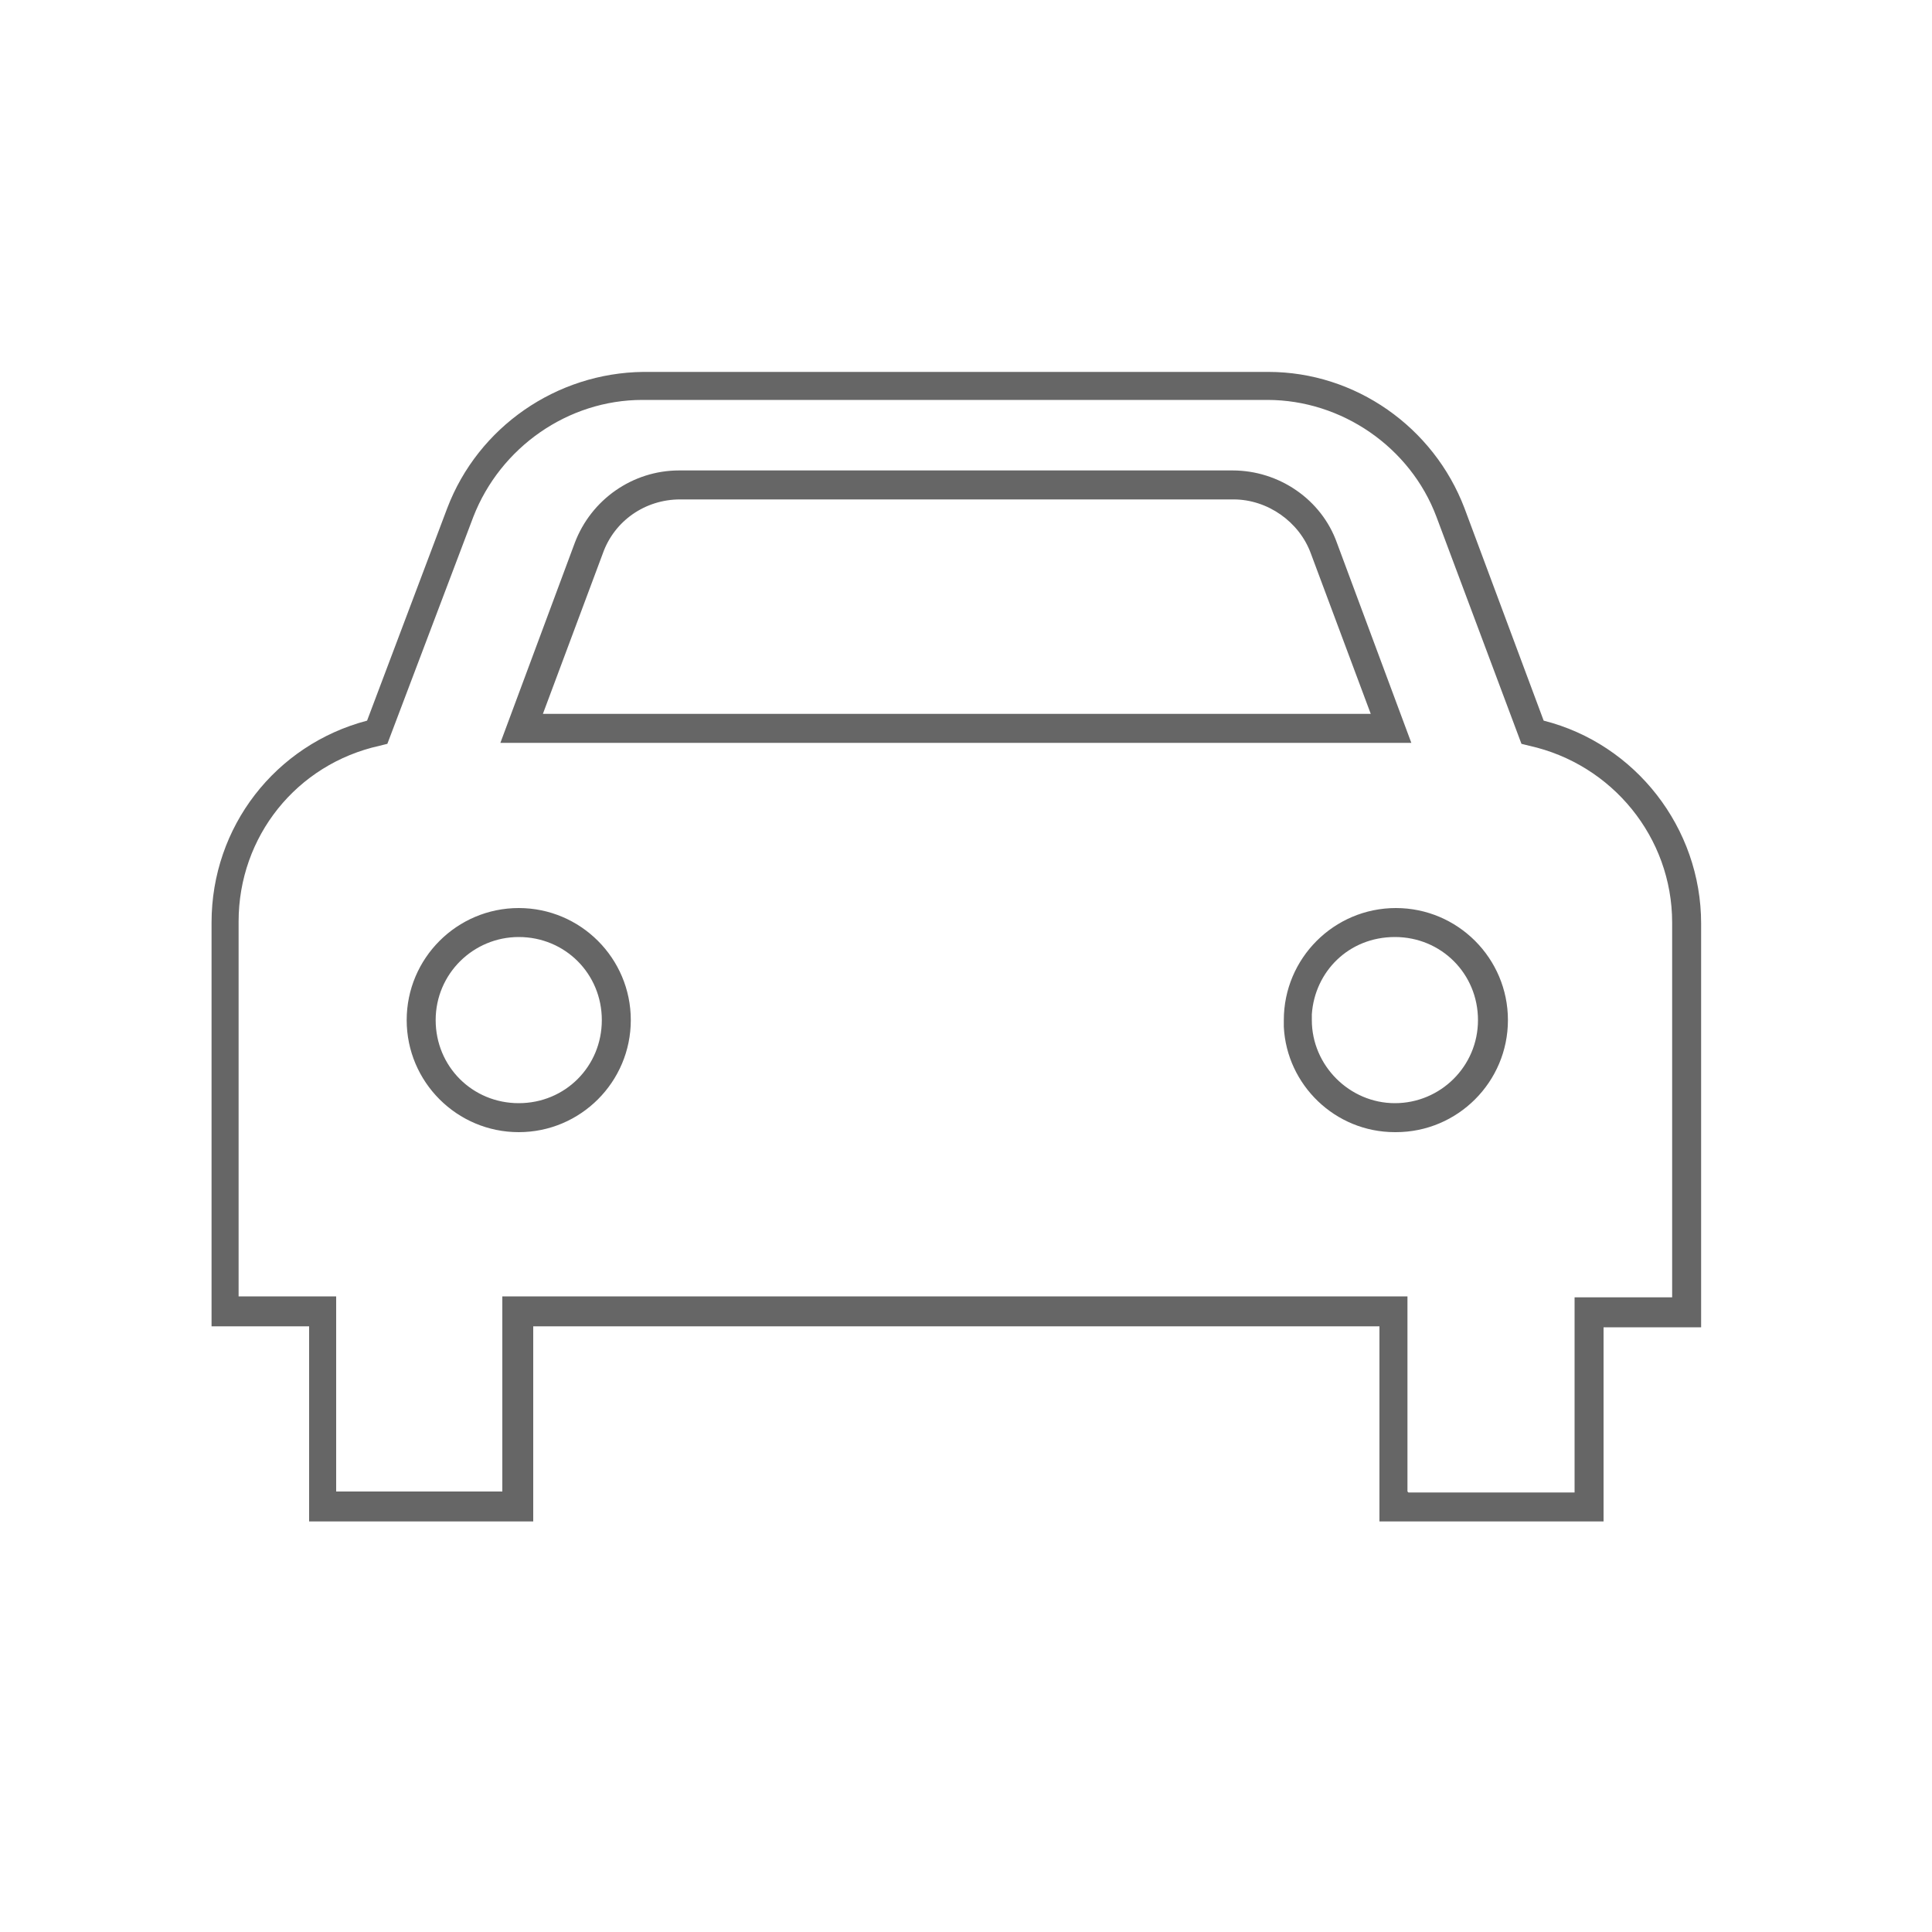 <?xml version="1.0" encoding="UTF-8"?>
<svg id="_レイヤー_1" xmlns="http://www.w3.org/2000/svg" width="200" height="200" version="1.1" viewBox="0 0 200 200">
  <!-- Generator: Adobe Illustrator 29.6.0, SVG Export Plug-In . SVG Version: 2.1.1 Build 207)  -->
  <path d="M166,157.5h-23.2v-20.2H55.2v20.2h-23.2v-20.2h-10.1v-41.8c0-9.9,6.6-18.4,16.1-20.9l8.3-22c3.2-8.4,11.3-14,20.3-14.1h64.7c9,0,17.1,5.7,20.3,14.1l8.2,22c9.5,2.4,16.3,11.1,16.3,21v41.8h-10.1v20.2ZM145.8,154.5h17.2v-20.2h10.1v-38.8c0-8.8-6.2-16.4-14.8-18.3l-.8-.2-8.8-23.5c-2.7-7.2-9.8-12.1-17.5-12.1h-64.7c-7.7,0-14.7,4.9-17.5,12.1l-8.9,23.5-.8.2c-8.6,1.9-14.6,9.4-14.6,18.2v38.8h10.1v20.2h17.2v-20.2h93.7v20.2ZM144.4,117.2c-6.2,0-11.2-4.9-11.5-10.9h0s0-.7,0-.7c0-6.4,5.2-11.6,11.6-11.6s11.6,5.2,11.6,11.6-5.2,11.6-11.6,11.6ZM135.8,105v.6c0,4.7,3.9,8.6,8.6,8.6,4.7,0,8.6-3.8,8.6-8.6s-3.8-8.6-8.6-8.6-8.3,3.6-8.6,8ZM53.7,117.2c-6.4,0-11.6-5.2-11.6-11.6s5.2-11.6,11.6-11.6,11.6,5.2,11.6,11.6-5.2,11.6-11.6,11.6ZM53.7,97c-4.7,0-8.6,3.8-8.6,8.6s3.8,8.6,8.6,8.6,8.6-3.8,8.6-8.6-3.8-8.6-8.6-8.6ZM146.2,76.9H51.8l7.7-20.7c1.7-4.5,6-7.5,10.8-7.5h57.3c4.8,0,9.2,3,10.8,7.5l7.7,20.7ZM56.2,73.9h85.7l-6.2-16.6c-1.2-3.3-4.5-5.6-8-5.6h-57.3c-3.6,0-6.8,2.2-8,5.6l-6.2,16.6Z" fill="#666"/>
</svg>